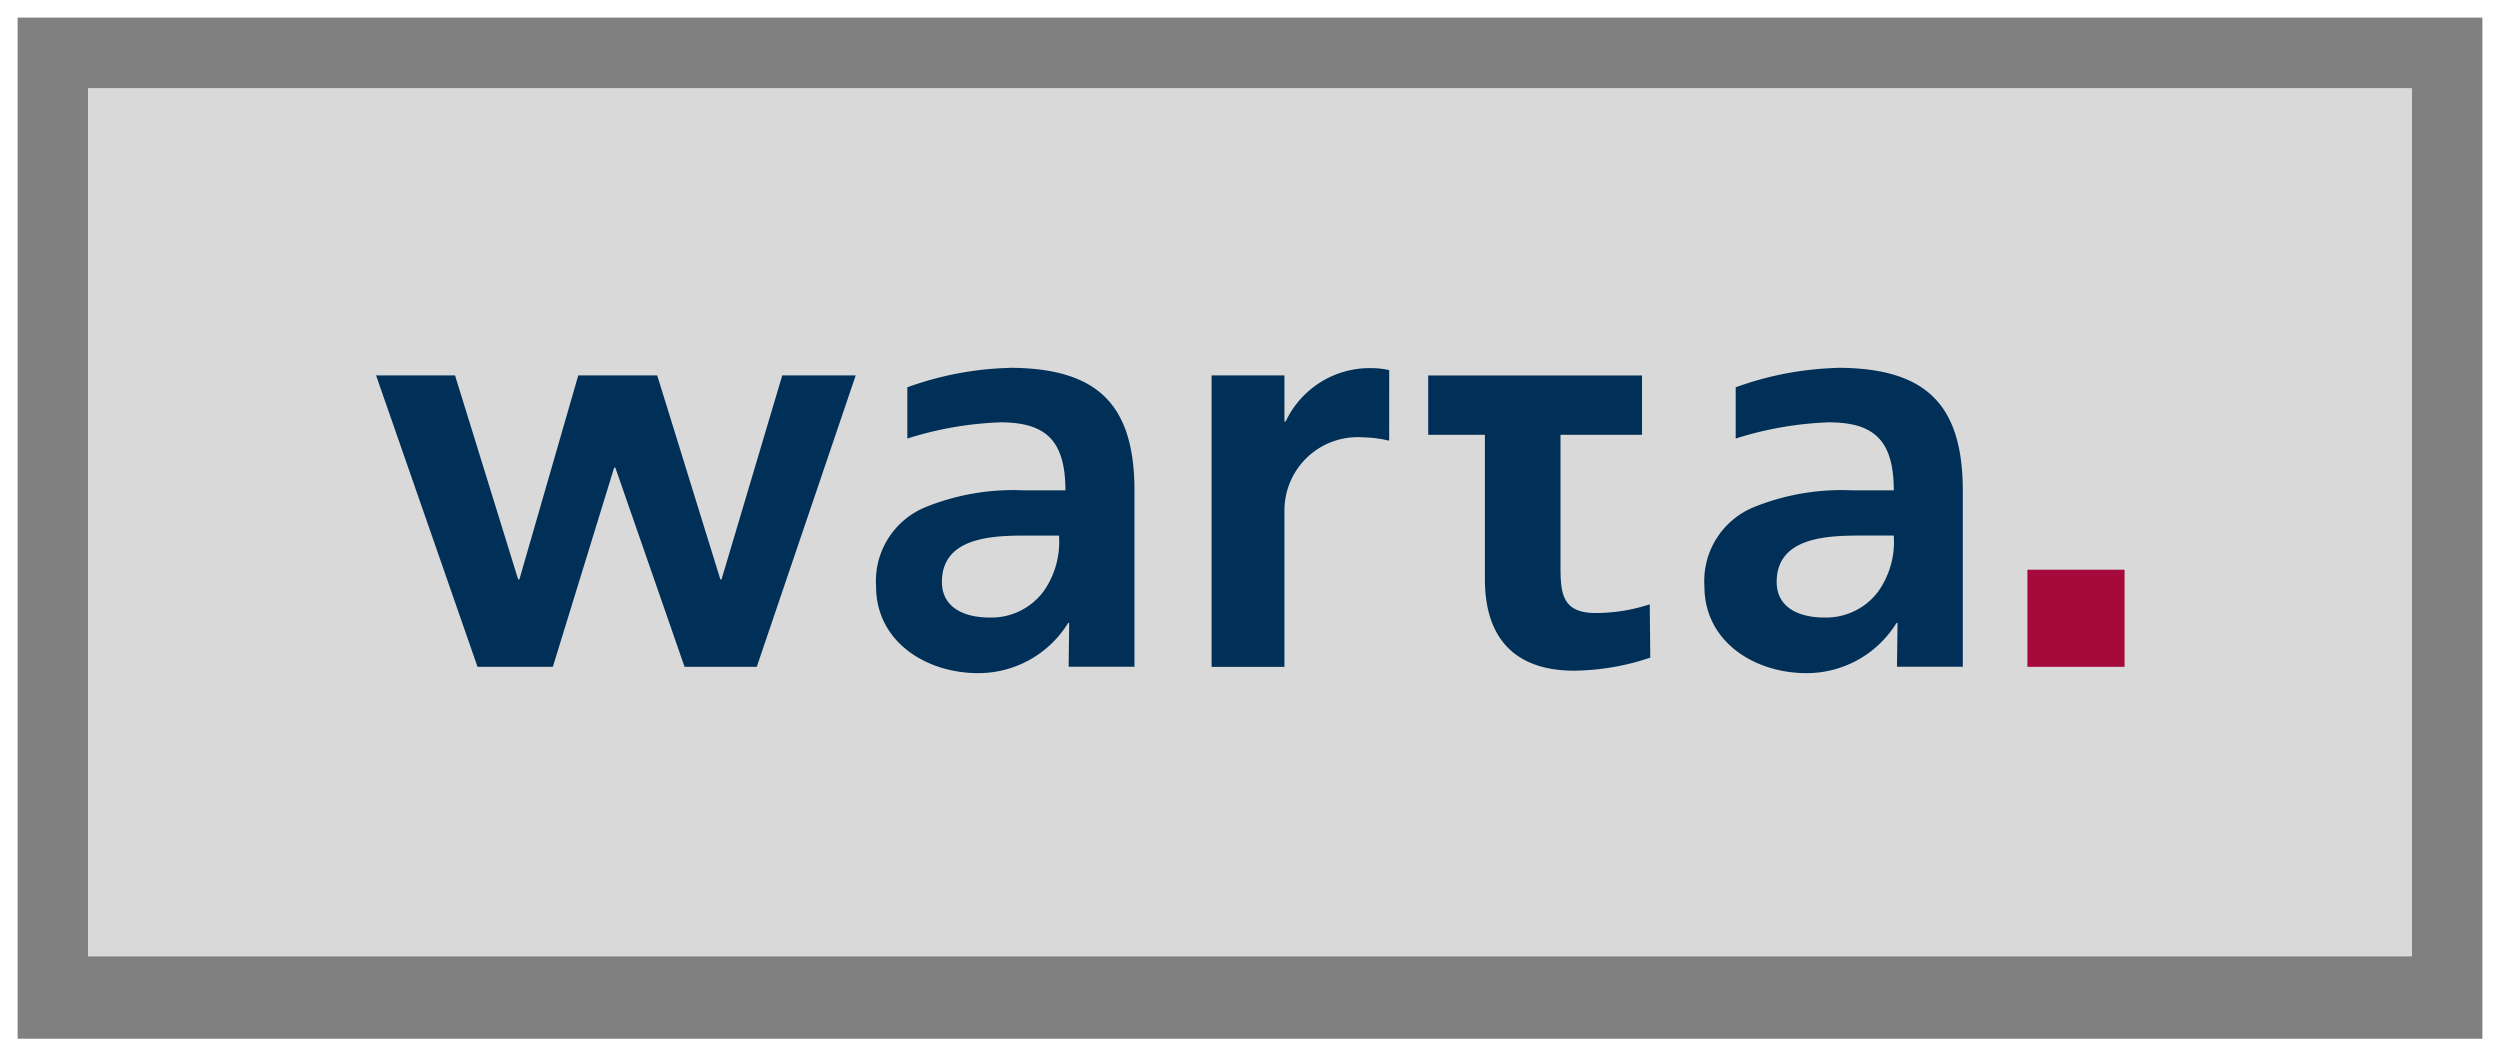 <?xml version="1.0" encoding="UTF-8"?>
<svg xmlns="http://www.w3.org/2000/svg" width="142" height="60" viewBox="0 0 142 60">
  <rect x="0" y="0" width="142" height="60" fill="#808080" stroke="none"/>
  <g id="Group_3048" data-name="Group 3048" transform="translate(-517 -6355)">
    <g id="Group_1359" data-name="Group 1359" transform="translate(-324 5090)">
      <g id="Group_1346" data-name="Group 1346" transform="translate(846 1270.005)">
        <rect id="Rectangle_1345" data-name="Rectangle 1345" width="132" height="49.32" transform="translate(0 0)" fill="#d9d9d9"></rect>
        <path id="Path_2059" data-name="Path 2059" d="M1228.774,547.054h4.484l3.586,11.588h.07l3.345-11.588h4.483l3.587,11.588h.068l3.449-11.588h4.172l-5.621,16.554h-4.1l-3.932-11.312h-.068l-3.483,11.312h-4.277Z" transform="translate(-1212.413 -530.737)" fill="#003057"></path>
        <path id="Path_2060" data-name="Path 2060" d="M1347.662,545.389a18.325,18.325,0,0,0-5.761,1.1V549.4a19.7,19.7,0,0,1,5.271-.92c2.512,0,3.708.95,3.708,3.862h-2.359a13.3,13.3,0,0,0-5.577.95,4.536,4.536,0,0,0-2.819,4.5c0,3.156,2.85,4.933,5.792,4.933a5.987,5.987,0,0,0,5.117-2.849h.06l-.031,2.485h3.739v-9.992c0-4.9-2.083-6.987-7.139-6.987m1.963,12.716a3.7,3.7,0,0,1-3.034,1.47c-1.532,0-2.727-.612-2.727-2.021,0-2.543,2.85-2.635,4.781-2.635h1.869a4.887,4.887,0,0,1-.888,3.186" transform="translate(-1295.364 -529.496)" fill="#003057"></path>
        <path id="Path_2063" data-name="Path 2063" d="M1424.941,545.546a4.6,4.6,0,0,0-.981-.113,5.271,5.271,0,0,0-4.9,3.035h-.069v-2.621h-4.138V562.4h4.138v-8.863a4.163,4.163,0,0,1,4.449-4.174,6.95,6.95,0,0,1,1.5.192Z" transform="translate(-1351.035 -529.528)" fill="#003057"></path>
        <rect id="Rectangle_1346" data-name="Rectangle 1346" width="5.518" height="5.518" transform="translate(110.157 27.354)" fill="#a60a3d"></rect>
        <path id="Path_2061" data-name="Path 2061" d="M1532.149,545.389a18.334,18.334,0,0,0-5.762,1.1V549.4a19.709,19.709,0,0,1,5.271-.92c2.513,0,3.708.95,3.708,3.862h-2.36a13.3,13.3,0,0,0-5.577.95,4.536,4.536,0,0,0-2.819,4.5c0,3.156,2.849,4.933,5.791,4.933a5.987,5.987,0,0,0,5.117-2.849h.061l-.031,2.485h3.738v-9.992c0-4.9-2.084-6.987-7.139-6.987m2.328,12.716a3.7,3.7,0,0,1-3.033,1.47c-1.532,0-2.728-.612-2.728-2.021,0-2.543,2.85-2.635,4.782-2.636h1.869a4.885,4.885,0,0,1-.889,3.187" transform="translate(-1432.799 -529.496)" fill="#003057"></path>
        <path id="Path_2062" data-name="Path 2062" d="M1475.237,550.436v-3.37h-12.144v3.37h3.221v8.208c0,3.305,1.667,5.19,5.067,5.19a13.817,13.817,0,0,0,4.326-.742l-.031-3.027a9.839,9.839,0,0,1-3.09.494c-2.008,0-1.978-1.3-1.978-2.873v-7.25Z" transform="translate(-1386.971 -530.745)" fill="#003057"></path>
      </g>
    </g>
    <g id="Path_33225" data-name="Path 33225" transform="translate(517 6355)" fill="none">
      <path d="M0,0H142V60H0Z" stroke="none"></path>
      <path d="M 1 1 L 1 59 L 141 59 L 141 1 L 1 1 M 0 0 L 142 0 L 142 60 L 0 60 L 0 0 Z" stroke="none" fill="#fff"></path>
    </g>
  </g>
</svg>
